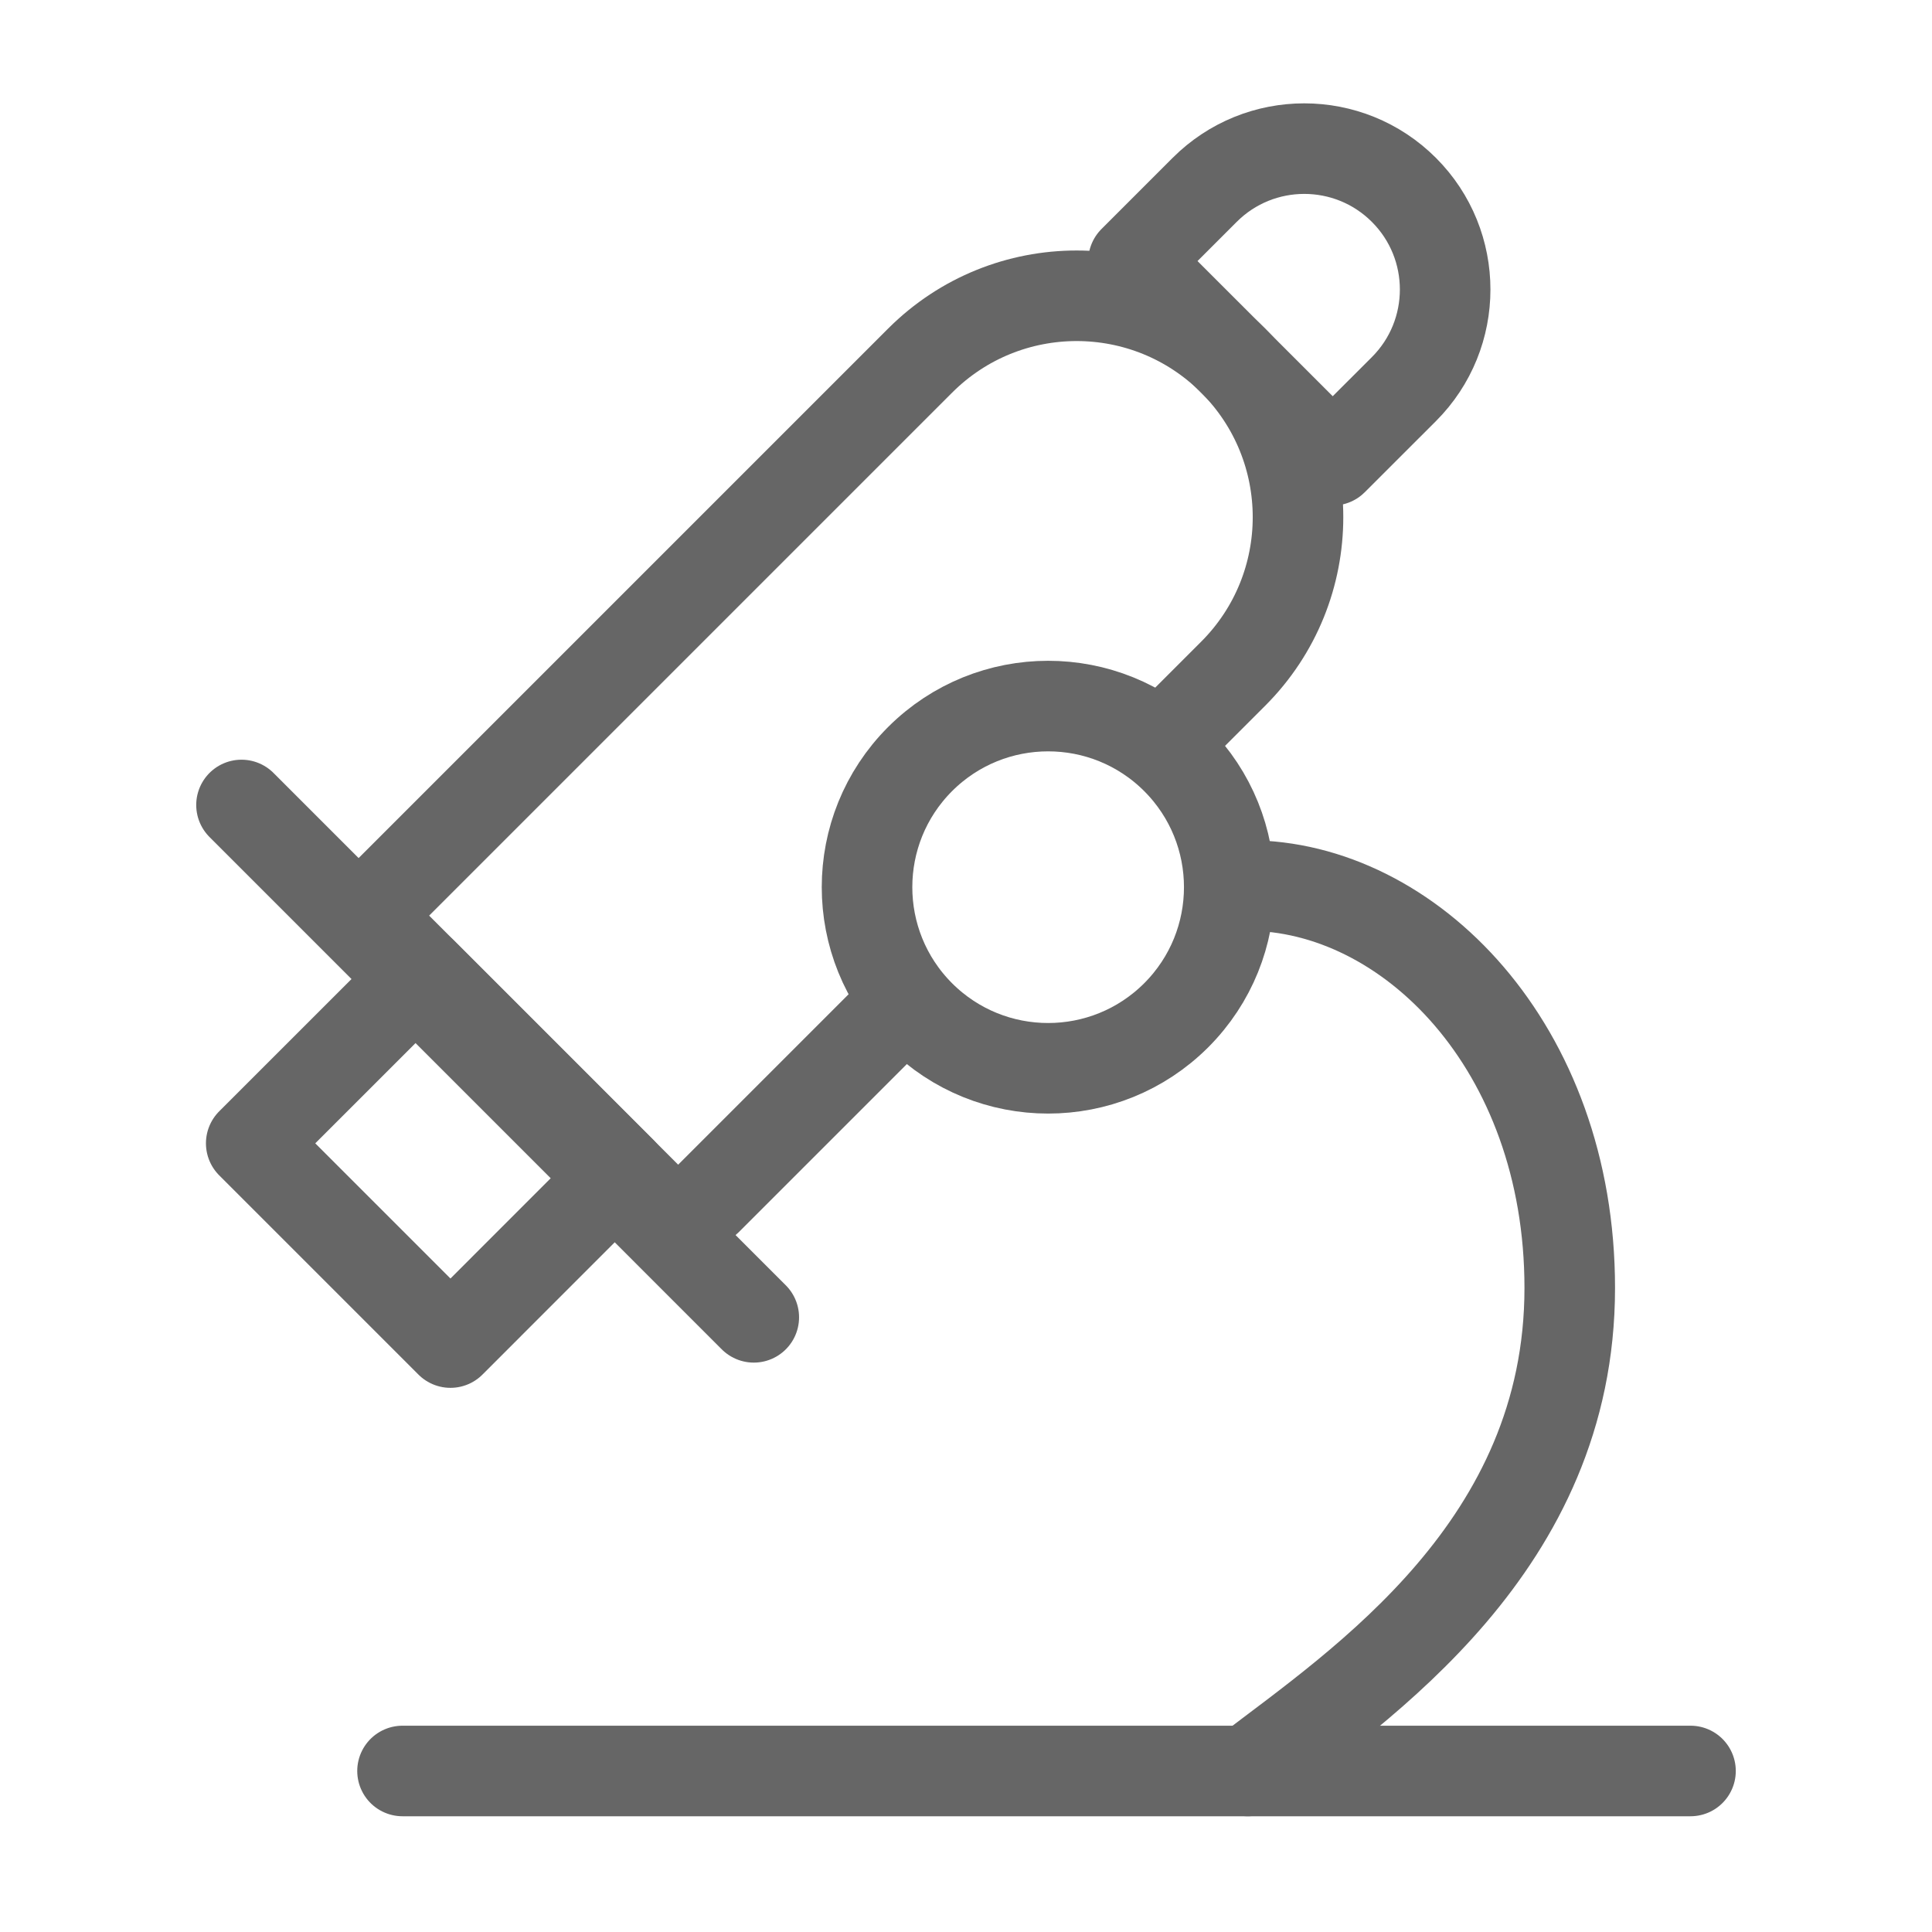 <svg width="32" height="32" viewBox="0 0 32 32" fill="none" xmlns="http://www.w3.org/2000/svg">
<path d="M19.335 12.249L20.072 11.512L20.425 11.159C21.857 9.727 21.857 7.405 20.425 5.973C18.993 4.541 16.672 4.541 15.24 5.973L6.115 15.098C6.078 15.136 6.078 15.196 6.115 15.233L10.761 19.88C11.022 20.14 11.444 20.14 11.704 19.88L14.179 17.405L14.916 16.668" stroke="#666666" stroke-width="1.5" stroke-linecap="round"/>
<path d="M18.774 4.324L19.953 3.145C20.864 2.234 22.341 2.234 23.253 3.145C24.164 4.056 24.164 5.534 23.253 6.445L22.074 7.623L18.774 4.324Z" stroke="#666666" stroke-width="1.5" stroke-linecap="round" stroke-linejoin="round"/>
<path d="M6.99 16.109L4.161 18.937L7.461 22.237L10.289 19.408L6.99 16.109Z" stroke="#666666" stroke-width="1.5" stroke-linecap="round" stroke-linejoin="round"/>
<path d="M15.239 16.816C16.411 17.987 18.31 17.987 19.482 16.816C20.653 15.644 20.653 13.745 19.482 12.573C18.31 11.402 16.411 11.402 15.239 12.573C14.068 13.745 14.068 15.644 15.239 16.816Z" stroke="#666666" stroke-width="1.5"/>
<path d="M4 13.333L12.485 21.819" stroke="#666666" stroke-width="1.5" stroke-linecap="round" stroke-linejoin="round"/>
<path d="M6.667 29.333H28" stroke="#666666" stroke-width="1.5" stroke-linecap="round" stroke-linejoin="round"/>
<path d="M20.667 14.667C23.334 14.667 26 17.333 26 21.333C26 25.6 22.556 27.889 20.667 29.333" stroke="#666666" stroke-width="1.5" stroke-linecap="round" stroke-linejoin="round"/>
</svg>
